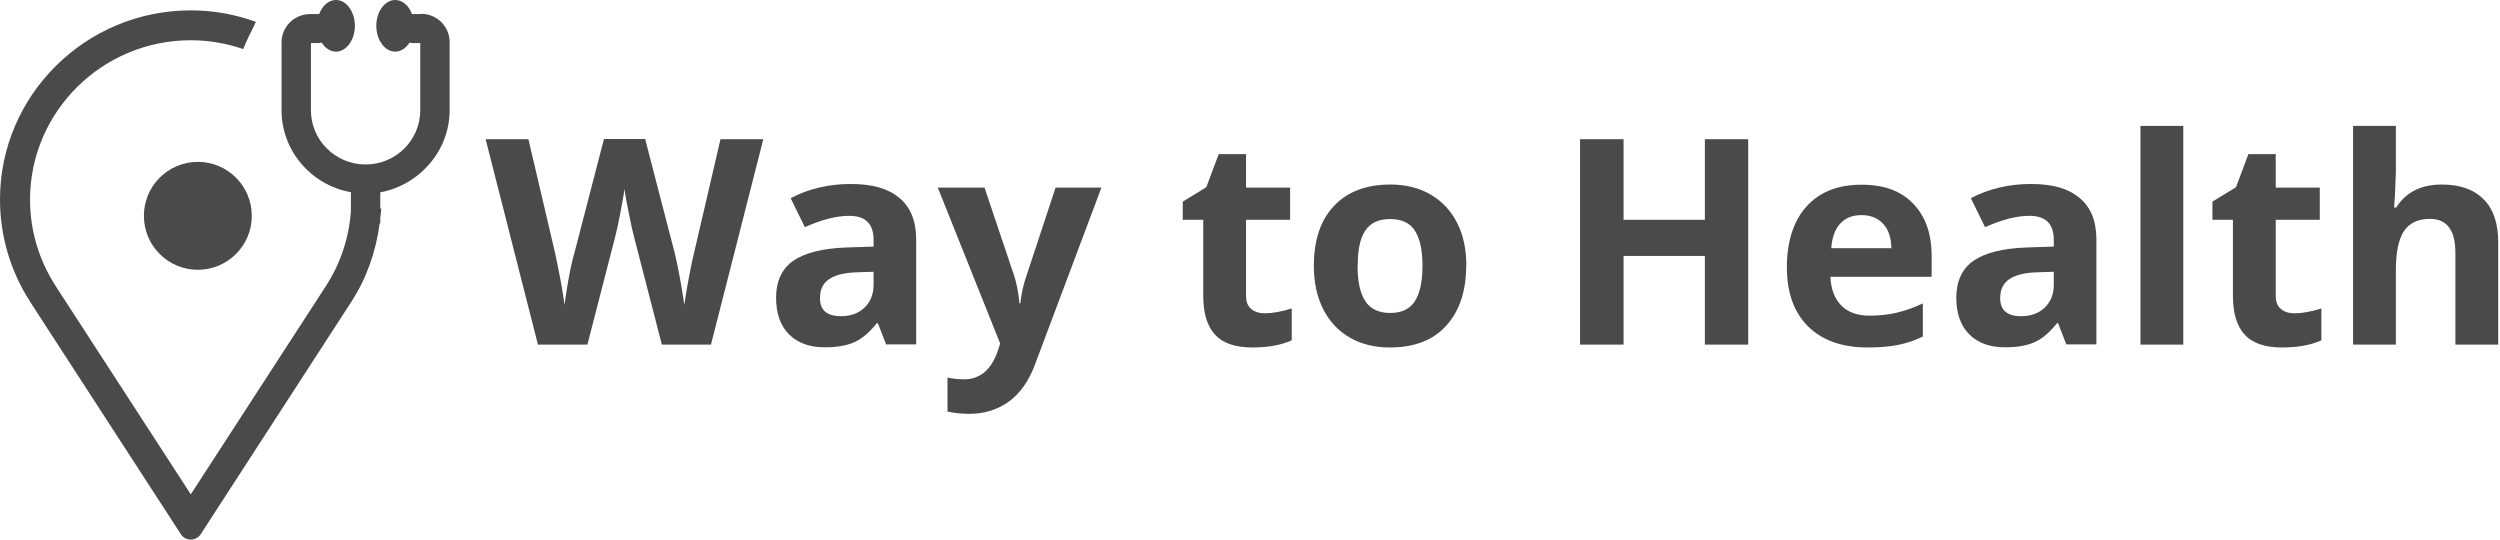 <?xml version="1.0" encoding="UTF-8"?>
<svg width="139px" height="30px" viewBox="0 0 139 30" version="1.1" xmlns="http://www.w3.org/2000/svg" xmlns:xlink="http://www.w3.org/1999/xlink">
    <title>Group 2</title>
    <g id="Page-1" stroke="none" stroke-width="1" fill="none" fill-rule="evenodd">
        <g id="Group-2" fill="#4A4A4A" fill-rule="nonzero">
            <g id="Group">
                <circle id="Oval" cx="11" cy="12" r="3"></circle>
                <path d="M23.409,0.782 L22.929,0.782 C22.929,0.782 22.914,0.782 22.907,0.782 C22.735,0.32 22.384,0 21.975,0 C21.395,0 20.922,0.647 20.922,1.435 C20.922,2.224 21.395,2.871 21.975,2.871 C22.298,2.871 22.577,2.672 22.771,2.366 C22.821,2.373 22.871,2.395 22.929,2.395 L23.366,2.395 L23.366,6.132 C23.366,7.795 22.004,9.145 20.327,9.145 C18.65,9.145 17.288,7.795 17.288,6.132 L17.288,2.395 L17.725,2.395 C17.782,2.395 17.825,2.373 17.883,2.366 C18.076,2.672 18.363,2.871 18.678,2.871 C19.259,2.871 19.732,2.224 19.732,1.435 C19.732,0.647 19.259,0 18.678,0 C18.27,0 17.919,0.32 17.747,0.782 C17.747,0.782 17.732,0.782 17.725,0.782 L17.245,0.782 C16.363,0.782 15.654,1.485 15.654,2.359 L15.654,6.139 C15.654,8.385 17.309,10.296 19.51,10.687 L19.51,11.746 C19.402,13.224 18.936,14.645 18.126,15.895 L10.608,27.485 L3.089,15.895 L3.075,15.867 C2.157,14.446 1.67,12.797 1.67,11.099 C1.67,6.217 5.677,2.238 10.608,2.238 C11.633,2.238 12.608,2.416 13.525,2.729 C13.733,2.174 13.969,1.784 14.227,1.215 C13.095,0.803 11.876,0.576 10.608,0.576 C4.759,0.576 0,5.294 0,11.092 C0,13.103 0.573,15.064 1.663,16.755 L1.663,16.755 C1.663,16.755 1.663,16.762 1.663,16.762 L1.677,16.784 L10.056,29.702 C10.178,29.886 10.378,30 10.608,30 C10.837,30 11.038,29.886 11.16,29.702 L19.531,16.784 C20.391,15.462 20.907,13.97 21.108,12.421 L21.144,12.421 C21.144,12.421 21.144,12.115 21.144,12.115 C21.158,11.937 21.194,11.767 21.201,11.589 C21.18,11.589 21.158,11.596 21.144,11.604 L21.144,10.694 C23.344,10.282 25,8.363 25,6.125 L25,2.345 C25,1.471 24.29,0.767 23.409,0.767 L23.409,0.782 Z" id="Path"></path>
            </g>
            <g id="Group" transform="translate(27, 7)">
                <path d="M12.56,12.16 L9.8,12.16 L8.25,6.16 C8.19,5.95 8.09,5.5 7.96,4.84 C7.82,4.17 7.74,3.72 7.72,3.49 C7.69,3.77 7.61,4.22 7.49,4.85 C7.37,5.48 7.27,5.92 7.2,6.18 L5.66,12.16 L2.91,12.16 L0,0.74 L2.38,0.74 L3.84,6.97 C4.09,8.12 4.28,9.12 4.39,9.96 C4.42,9.66 4.49,9.2 4.6,8.58 C4.71,7.96 4.82,7.47 4.92,7.13 L6.58,0.73 L8.87,0.73 L10.53,7.13 C10.6,7.42 10.69,7.85 10.8,8.44 C10.91,9.03 10.99,9.53 11.05,9.96 C11.1,9.55 11.18,9.05 11.3,8.44 C11.41,7.83 11.52,7.34 11.61,6.97 L13.06,0.74 L15.44,0.74 L12.53,12.16 L12.56,12.16 Z" id="Path"></path>
                <path d="M22.27,12.16 L21.81,10.97 L21.75,10.97 C21.35,11.47 20.94,11.83 20.51,12.02 C20.08,12.22 19.53,12.31 18.85,12.31 C18.01,12.31 17.35,12.07 16.87,11.59 C16.39,11.11 16.15,10.43 16.15,9.54 C16.15,8.65 16.47,7.93 17.12,7.49 C17.77,7.05 18.74,6.81 20.05,6.76 L21.57,6.71 L21.57,6.33 C21.57,5.44 21.12,5 20.21,5 C19.51,5 18.69,5.21 17.75,5.63 L16.96,4.02 C17.96,3.49 19.08,3.23 20.3,3.23 C21.52,3.23 22.37,3.48 23,4 C23.63,4.52 23.94,5.29 23.94,6.33 L23.94,12.15 L22.28,12.15 L22.27,12.16 Z M21.57,8.11 L20.65,8.14 C19.96,8.16 19.44,8.29 19.1,8.52 C18.76,8.75 18.59,9.1 18.59,9.57 C18.59,10.24 18.97,10.58 19.75,10.58 C20.3,10.58 20.74,10.42 21.07,10.1 C21.4,9.78 21.57,9.36 21.57,8.83 L21.57,8.11 L21.57,8.11 Z" id="Shape"></path>
                <path d="M25.13,3.43 L27.74,3.43 L29.39,8.34 C29.53,8.77 29.63,9.27 29.68,9.86 L29.73,9.86 C29.79,9.32 29.9,8.82 30.07,8.34 L31.69,3.43 L34.24,3.43 L30.54,13.28 C30.2,14.19 29.72,14.87 29.09,15.33 C28.46,15.78 27.73,16.01 26.89,16.01 C26.48,16.01 26.07,15.97 25.68,15.88 L25.68,13.99 C25.97,14.06 26.28,14.09 26.62,14.09 C27.04,14.09 27.41,13.96 27.73,13.7 C28.04,13.44 28.29,13.05 28.47,12.53 L28.61,12.1 L25.14,3.43 L25.13,3.43 Z" id="Path"></path>
                <path d="M43.32,10.42 C43.74,10.42 44.24,10.33 44.82,10.15 L44.82,11.92 C44.23,12.19 43.5,12.32 42.63,12.32 C41.68,12.32 40.98,12.08 40.55,11.6 C40.11,11.12 39.9,10.4 39.9,9.43 L39.9,5.22 L38.76,5.22 L38.76,4.21 L40.07,3.41 L40.76,1.57 L42.28,1.57 L42.28,3.43 L44.73,3.43 L44.73,5.22 L42.28,5.22 L42.28,9.43 C42.28,9.77 42.37,10.02 42.57,10.18 C42.76,10.34 43.01,10.42 43.32,10.42 L43.32,10.42 Z" id="Path"></path>
                <path d="M54.52,7.78 C54.52,9.2 54.14,10.31 53.4,11.12 C52.66,11.93 51.61,12.32 50.27,12.32 C49.43,12.32 48.69,12.14 48.05,11.77 C47.41,11.4 46.92,10.88 46.57,10.19 C46.22,9.5 46.05,8.7 46.05,7.78 C46.05,6.35 46.42,5.24 47.17,4.45 C47.91,3.66 48.96,3.26 50.31,3.26 C51.15,3.26 51.89,3.44 52.53,3.81 C53.17,4.18 53.66,4.7 54.01,5.38 C54.36,6.06 54.53,6.86 54.53,7.78 L54.52,7.78 Z M48.48,7.78 C48.48,8.64 48.62,9.3 48.91,9.74 C49.19,10.18 49.66,10.4 50.3,10.4 C50.94,10.4 51.39,10.18 51.67,9.74 C51.95,9.3 52.09,8.65 52.09,7.78 C52.09,6.91 51.95,6.27 51.67,5.83 C51.39,5.39 50.93,5.18 50.29,5.18 C49.65,5.18 49.2,5.39 48.91,5.82 C48.62,6.25 48.49,6.9 48.49,7.77 L48.48,7.78 Z" id="Shape"></path>
                <polygon id="Path" points="70.2 12.16 67.79 12.16 67.79 7.23 63.27 7.23 63.27 12.16 60.85 12.16 60.85 0.74 63.27 0.74 63.27 5.22 67.79 5.22 67.79 0.74 70.2 0.74"></polygon>
                <path d="M76.84,12.32 C75.43,12.32 74.33,11.93 73.54,11.16 C72.75,10.38 72.35,9.28 72.35,7.86 C72.35,6.44 72.72,5.27 73.45,4.47 C74.18,3.67 75.19,3.27 76.49,3.27 C77.79,3.27 78.69,3.62 79.37,4.32 C80.05,5.02 80.4,5.99 80.4,7.23 L80.4,8.39 L74.77,8.39 C74.8,9.07 75,9.6 75.37,9.98 C75.74,10.36 76.27,10.55 76.95,10.55 C77.48,10.55 77.97,10.5 78.44,10.39 C78.91,10.28 79.4,10.11 79.91,9.87 L79.91,11.71 C79.49,11.92 79.05,12.07 78.57,12.17 C78.1,12.27 77.52,12.32 76.84,12.32 L76.84,12.32 Z M76.5,4.96 C75.99,4.96 75.6,5.12 75.31,5.44 C75.02,5.76 74.86,6.21 74.82,6.8 L78.16,6.8 C78.15,6.21 78,5.76 77.7,5.44 C77.4,5.12 77,4.96 76.5,4.96 L76.5,4.96 Z" id="Shape"></path>
                <path d="M87.89,12.16 L87.43,10.97 L87.37,10.97 C86.97,11.47 86.56,11.83 86.13,12.02 C85.7,12.22 85.15,12.31 84.47,12.31 C83.63,12.31 82.97,12.07 82.49,11.59 C82.01,11.11 81.77,10.43 81.77,9.54 C81.77,8.65 82.09,7.93 82.74,7.49 C83.39,7.05 84.36,6.81 85.67,6.76 L87.19,6.71 L87.19,6.33 C87.19,5.44 86.74,5 85.83,5 C85.13,5 84.31,5.21 83.37,5.63 L82.58,4.02 C83.58,3.49 84.7,3.23 85.92,3.23 C87.14,3.23 87.99,3.48 88.62,4 C89.25,4.52 89.56,5.29 89.56,6.33 L89.56,12.15 L87.9,12.15 L87.89,12.16 Z M87.19,8.11 L86.27,8.14 C85.58,8.16 85.06,8.29 84.72,8.52 C84.38,8.75 84.21,9.1 84.21,9.57 C84.21,10.24 84.59,10.58 85.37,10.58 C85.92,10.58 86.36,10.42 86.69,10.1 C87.02,9.78 87.19,9.36 87.19,8.83 L87.19,8.11 L87.19,8.11 Z" id="Shape"></path>
                <polygon id="Path" points="94.39 12.16 92.01 12.16 92.01 0 94.39 0"></polygon>
                <path d="M100.57,10.42 C100.99,10.42 101.49,10.33 102.07,10.15 L102.07,11.92 C101.48,12.19 100.75,12.32 99.88,12.32 C98.93,12.32 98.23,12.08 97.8,11.6 C97.36,11.12 97.15,10.4 97.15,9.43 L97.15,5.22 L96.01,5.22 L96.01,4.21 L97.32,3.41 L98.01,1.57 L99.53,1.57 L99.53,3.43 L101.98,3.43 L101.98,5.22 L99.53,5.22 L99.53,9.43 C99.53,9.77 99.62,10.02 99.82,10.18 C100.01,10.34 100.26,10.42 100.57,10.42 Z" id="Path"></path>
                <path d="M111.9,12.16 L109.52,12.16 L109.52,7.06 C109.52,5.8 109.05,5.17 108.11,5.17 C107.44,5.17 106.96,5.4 106.66,5.85 C106.36,6.3 106.21,7.04 106.21,8.05 L106.21,12.16 L103.83,12.16 L103.83,0 L106.21,0 L106.21,2.48 C106.21,2.67 106.19,3.13 106.16,3.84 L106.11,4.54 L106.23,4.54 C106.76,3.69 107.61,3.26 108.76,3.26 C109.79,3.26 110.56,3.54 111.1,4.09 C111.64,4.64 111.9,5.43 111.9,6.47 L111.9,12.17 L111.9,12.16 Z" id="Path"></path>
            </g>
        </g>
    </g>
</svg>